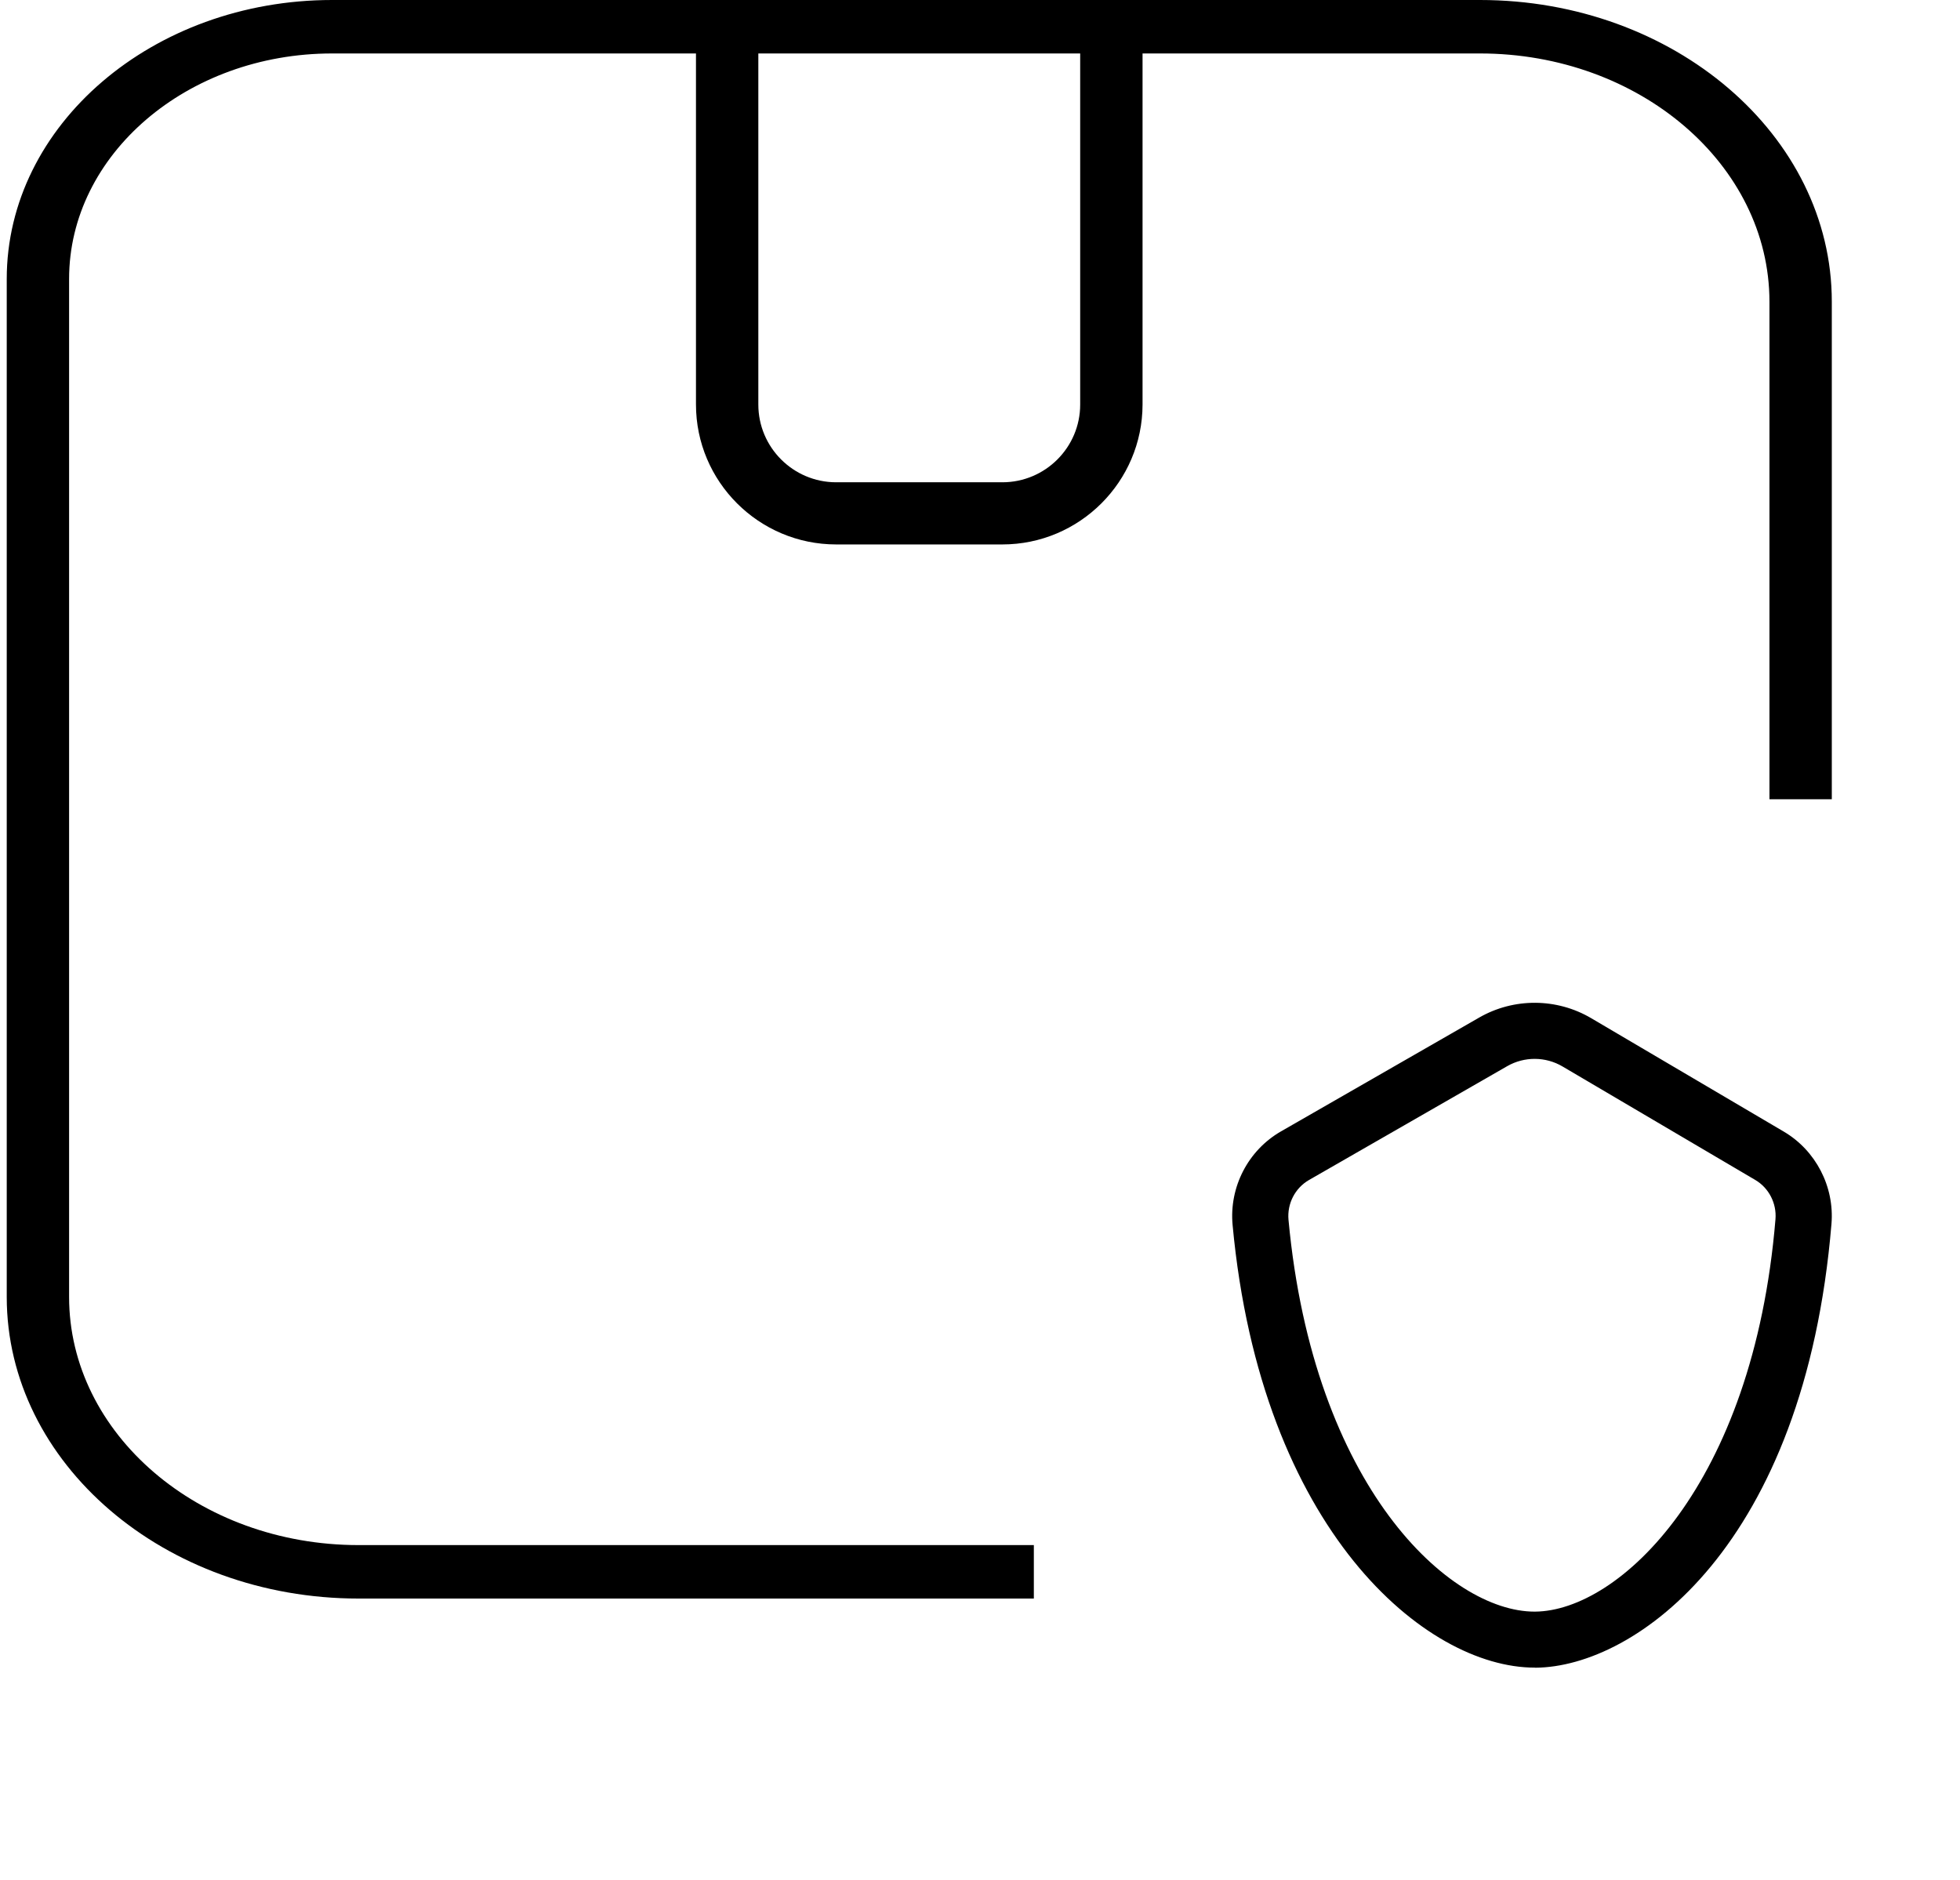 <svg xmlns="http://www.w3.org/2000/svg" fill="none" viewBox="0 0 123 118" height="118" width="123">
<g clip-path="url(#clip0_218_2575)">
<path fill="black" d="M64.879 100.319H22.5C10.323 100.319 0.423 91.825 0.423 81.391V17.507C0.423 7.851 9.58 0 20.843 0H92.878C105.048 0 114.955 8.488 114.955 18.927V50.157H111.042V18.927C111.035 10.339 102.89 3.355 92.878 3.355H20.843C11.739 3.355 4.336 9.701 4.336 17.507V81.391C4.336 89.98 12.482 96.964 22.5 96.964H64.879V100.319Z"></path>
<path fill="black" d="M62.903 34.167H52.474C47.622 34.167 43.676 30.227 43.676 25.382V2.015H47.589V25.388C47.589 28.078 49.78 30.266 52.474 30.266H62.903C65.596 30.266 67.787 28.078 67.787 25.388V2.015H71.701V25.388C71.694 30.227 67.748 34.167 62.903 34.167Z"></path>
<path fill="black" d="M96.302 104.653C89.486 104.653 79.138 96.063 77.352 76.877C77.129 74.495 78.327 72.183 80.395 70.998L92.829 63.857C95.003 62.608 97.7 62.625 99.856 63.898L111.943 71.016C113.953 72.201 115.128 74.472 114.934 76.807C113.253 97.014 102.647 104.618 96.354 104.659C96.337 104.653 96.319 104.653 96.302 104.653ZM94.586 66.908L82.152 74.049C81.271 74.554 80.766 75.539 80.86 76.554C82.423 93.347 90.978 101.139 96.296 101.139C96.307 101.139 96.319 101.139 96.331 101.139C101.596 101.104 110.033 93.247 111.42 76.513C111.502 75.516 111.003 74.548 110.151 74.049L98.064 66.932C96.995 66.298 95.661 66.292 94.586 66.908Z"></path>
</g>
<defs>
<clipPath id="clip0_218_2575">
<rect transform="translate(0.423)" fill="white" height="117.681" width="122"></rect>
</clipPath>
</defs>
</svg>
